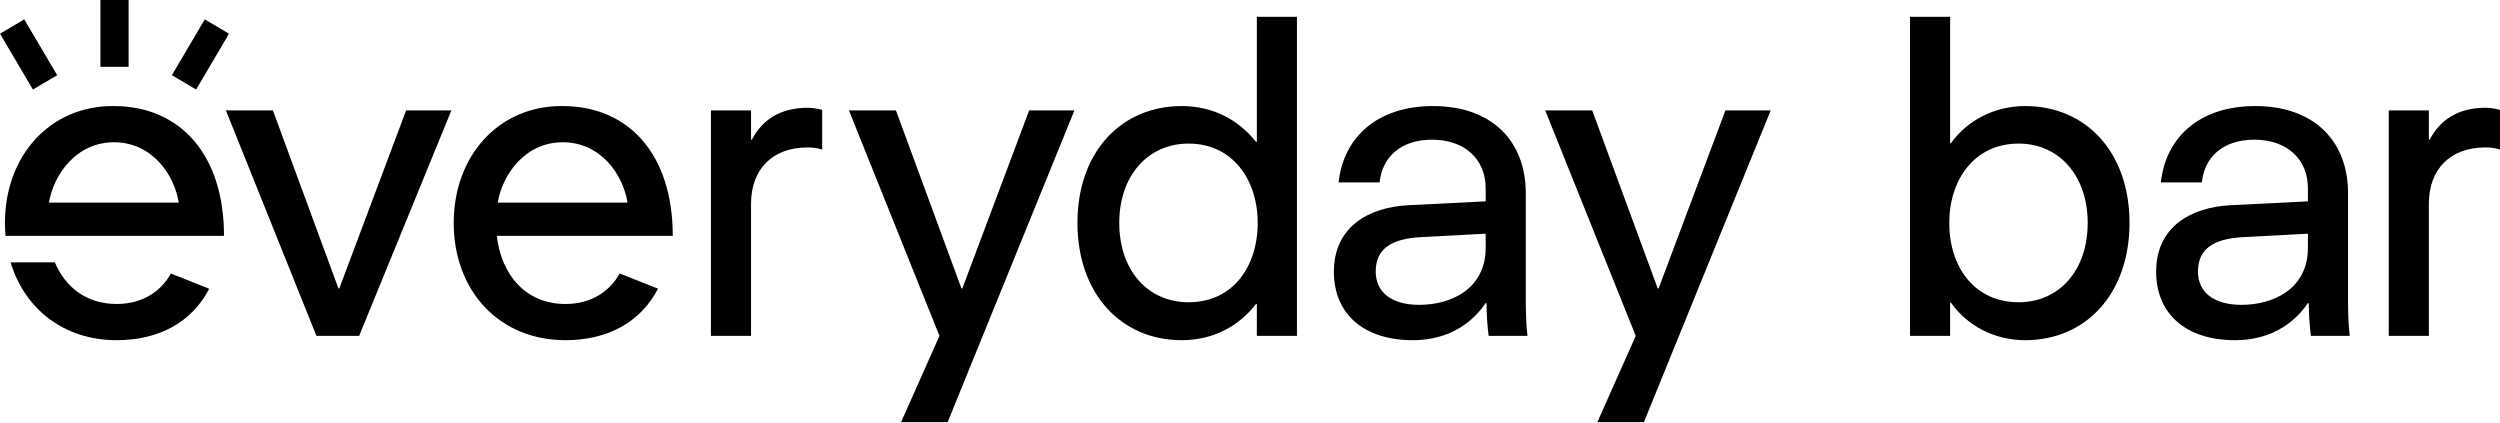 <svg xmlns="http://www.w3.org/2000/svg" fill="none" viewBox="0 0 130 22" height="22" width="130">
<path fill="black" d="M14.19 5.739L17.599 14.999H17.643L21.119 5.739H23.473L18.675 17.466H16.455L11.746 5.739H14.19Z"></path>
<path fill="black" d="M39.054 5.739V7.264H39.099C39.615 6.255 40.556 5.604 41.992 5.604C42.261 5.604 42.507 5.649 42.754 5.716V7.779C42.507 7.69 42.238 7.667 41.992 7.667C40.175 7.667 39.054 8.788 39.054 10.604V17.466H36.969V5.739H39.054Z"></path>
<path fill="black" d="M55.871 5.739L49.278 21.951H46.857L48.852 17.466L44.144 5.739H46.588L49.996 15H50.041L53.517 5.739H55.871Z"></path>
<path fill="black" d="M58.202 11.591C58.202 14.058 59.682 15.717 61.812 15.717C64.077 15.717 65.4 13.901 65.4 11.591C65.4 9.327 64.077 7.466 61.812 7.466C59.682 7.466 58.202 9.147 58.202 11.591ZM67.441 17.466H65.355V15.807H65.311C64.413 16.973 63.068 17.69 61.454 17.69C58.269 17.69 56.027 15.246 56.027 11.591C56.027 7.937 58.269 5.515 61.454 5.515C63.068 5.515 64.413 6.232 65.311 7.376H65.355V0.873H67.441V17.466Z"></path>
<path fill="black" d="M73.869 12.331C72.345 12.421 71.537 12.937 71.537 14.125C71.537 15.201 72.367 15.852 73.802 15.852C75.484 15.852 77.255 15 77.255 12.892V12.152L73.869 12.331ZM79.43 17.466H77.412C77.345 17.04 77.3 16.3 77.3 15.762H77.255C76.269 17.197 74.834 17.69 73.466 17.69C70.909 17.69 69.362 16.322 69.362 14.125C69.362 11.838 71.112 10.784 73.219 10.672L77.255 10.47V9.797C77.255 8.228 76.112 7.264 74.475 7.264C72.816 7.264 71.874 8.183 71.739 9.483H69.609C69.856 7.152 71.605 5.515 74.52 5.515C77.592 5.515 79.341 7.353 79.341 10.044V15.605C79.341 16.233 79.363 16.928 79.43 17.466Z"></path>
<path fill="black" d="M92.077 5.739L85.484 21.951H83.063L85.058 17.466L80.35 5.739H82.794L86.202 15H86.247L89.723 5.739H92.077Z"></path>
<path fill="black" d="M104.972 7.466C102.685 7.466 101.362 9.327 101.362 11.591C101.362 13.901 102.685 15.717 104.972 15.717C107.08 15.717 108.56 14.058 108.56 11.591C108.56 9.147 107.08 7.466 104.972 7.466ZM99.321 0.873H101.407V7.443H101.451C102.304 6.255 103.716 5.515 105.308 5.515C108.492 5.515 110.735 7.936 110.735 11.591C110.735 15.246 108.492 17.69 105.308 17.69C103.716 17.69 102.304 16.95 101.451 15.74H101.407V17.466H99.321V0.873Z"></path>
<path fill="black" d="M116.626 12.331C115.101 12.421 114.294 12.937 114.294 14.125C114.294 15.201 115.124 15.852 116.559 15.852C118.241 15.852 120.012 15 120.012 12.892V12.152L116.626 12.331ZM122.187 17.466H120.169C120.102 17.04 120.057 16.3 120.057 15.762H120.012C119.026 17.197 117.59 17.69 116.223 17.69C113.666 17.69 112.119 16.322 112.119 14.125C112.119 11.838 113.868 10.784 115.976 10.672L120.012 10.47V9.797C120.012 8.228 118.869 7.264 117.232 7.264C115.572 7.264 114.631 8.183 114.496 9.483H112.366C112.613 7.152 114.361 5.515 117.276 5.515C120.349 5.515 122.098 7.353 122.098 10.044V15.605C122.098 16.233 122.12 16.928 122.187 17.466Z"></path>
<path fill="black" d="M126.3 5.739V7.264H126.345C126.861 6.255 127.803 5.604 129.237 5.604C129.507 5.604 129.753 5.649 130 5.716V7.779C129.753 7.69 129.484 7.667 129.237 7.667C127.421 7.667 126.3 8.788 126.3 10.604V17.466H124.215V5.739H126.3Z"></path>
<path fill="black" d="M6.065 15.807C4.493 15.807 3.393 14.928 2.851 13.641H0.55C1.28 16.068 3.326 17.69 6.065 17.69C8.257 17.69 9.969 16.764 10.88 15.015L8.886 14.222C8.405 15.1 7.465 15.807 6.065 15.807Z"></path>
<path fill="black" d="M5.93 7.398C7.903 7.398 9.069 9.08 9.293 10.537H2.544C2.791 9.08 3.957 7.398 5.93 7.398ZM11.648 12.264C11.648 8.071 9.405 5.537 5.952 5.515C2.611 5.47 0.257 8.093 0.257 11.591C0.257 11.82 0.267 12.044 0.287 12.264H11.648Z"></path>
<path fill="black" d="M1.711 4.655L0 1.753L1.262 1.008L2.974 3.91L1.711 4.655Z"></path>
<path fill="black" d="M6.687 3.474H5.222V-1.90735e-06H6.687V3.474Z"></path>
<path fill="black" d="M10.199 4.655L8.937 3.91L10.648 1.008L11.91 1.753L10.199 4.655Z"></path>
<path fill="black" d="M29.266 7.398C31.239 7.398 32.405 9.08 32.629 10.537H25.88C26.127 9.08 27.293 7.398 29.266 7.398ZM32.223 14.22C31.742 15.099 30.802 15.807 29.4 15.807C27.315 15.807 26.059 14.26 25.835 12.264H34.984C34.984 8.071 32.741 5.537 29.288 5.515C25.947 5.47 23.593 8.093 23.593 11.591C23.593 15.112 25.947 17.69 29.4 17.69C31.595 17.69 33.308 16.763 34.217 15.011L32.223 14.22Z"></path>
</svg>
